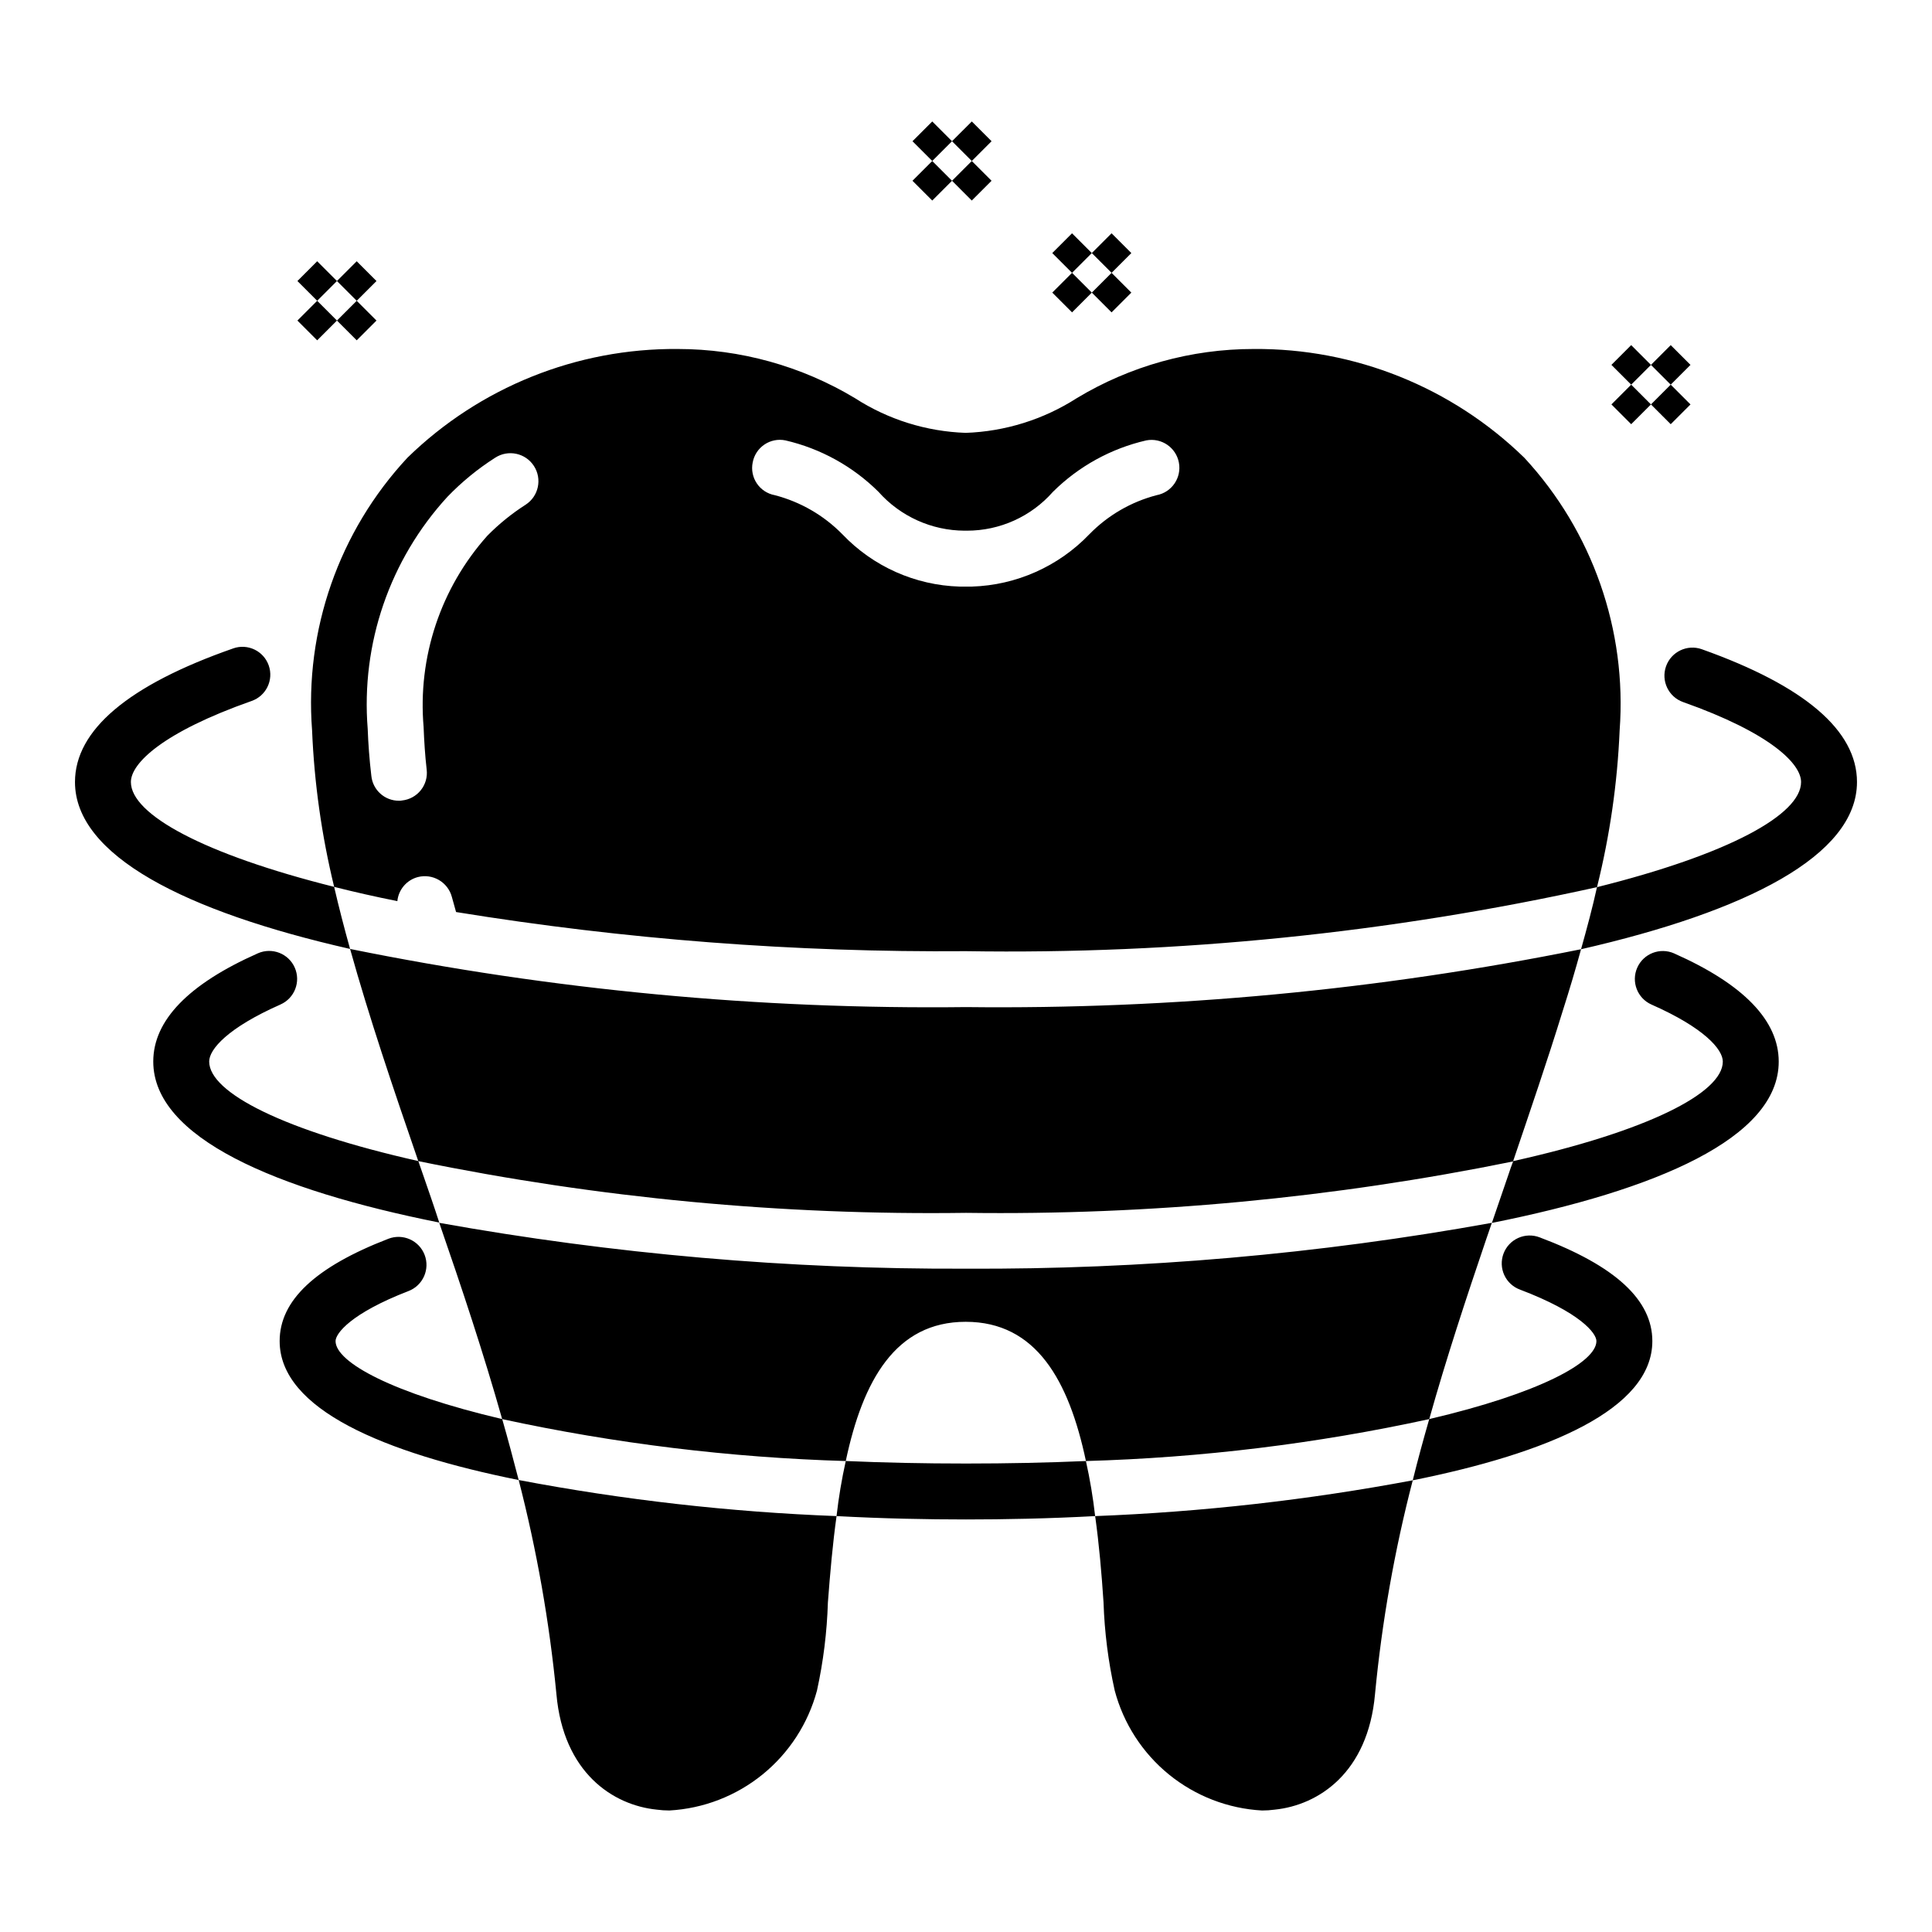 <?xml version="1.0" encoding="UTF-8"?>
<!-- Uploaded to: SVG Repo, www.svgrepo.com, Generator: SVG Repo Mixer Tools -->
<svg fill="#000000" width="800px" height="800px" version="1.1" viewBox="144 144 512 512" xmlns="http://www.w3.org/2000/svg">
 <path d="m232.55 379.03c1.258 5.41 2.668 10.891 4.223 16.449-43.711-9.93-72.902-24.746-72.902-44.23 0-13.781 14.152-25.711 41.934-35.414v-0.004c3.848-1.352 8.059 0.672 9.41 4.519 1.352 3.848-0.672 8.059-4.519 9.41-23.559 8.297-32.008 16.523-32.008 21.484 0 8.598 19.266 19.117 53.863 27.785zm403.57-27.785c0-13.633-13.855-25.488-41.121-35.191h0.004c-3.867-1.371-8.113 0.652-9.484 4.519-1.371 3.867 0.652 8.113 4.519 9.484 23.043 8.148 31.266 16.301 31.266 21.191 0 8.668-19.336 19.188-54.086 27.859-1.184 5.41-2.668 10.891-4.223 16.449 43.785-10.008 73.125-24.824 73.125-44.312zm-73.125 44.309c-53.641 10.828-108.28 15.969-163 15.336-54.801 0.652-109.51-4.512-163.22-15.41 5.039 18.07 11.406 36.883 18.07 56.211-35.484-8-55.41-18.078-55.41-26.375 0-3.262 4.965-8.965 18.895-15.113v-0.004c3.742-1.656 5.434-6.035 3.777-9.781-1.656-3.742-6.035-5.434-9.781-3.777-18.375 8.148-27.711 17.781-27.711 28.672 0 20.227 32.453 34.008 75.793 42.676-1.406-4.371-2.891-8.594-4.371-12.891-0.371-1.105-0.809-2.281-1.176-3.387 47.746 9.781 96.406 14.379 145.14 13.707 48.68 0.648 97.285-3.922 144.99-13.629-0.445 1.113-0.816 2.223-1.184 3.336-1.48 4.297-2.965 8.594-4.445 12.965 43.418-8.668 76.016-22.449 76.016-42.75 0-10.891-9.336-20.523-27.711-28.672v-0.004c-3.746-1.656-8.121 0.035-9.781 3.777-1.656 3.746 0.035 8.125 3.781 9.781 13.93 6.148 18.895 11.855 18.895 15.113 0 8.297-19.93 18.449-55.566 26.375 4.594-13.559 9.113-26.746 13.113-39.711 1.773-5.555 3.406-11.039 4.887-16.445zm-163.07 98.738c18.672 0 27.34 15.559 31.859 36.898h-0.004c30.609-0.875 61.066-4.594 90.984-11.113 4.519-16.078 9.781-32.008 15.113-47.715 0.52-1.406 0.965-2.891 1.48-4.297-45.98 8.309-92.633 12.375-139.36 12.148-46.801 0.191-93.523-3.875-139.59-12.148 5.926 17.113 11.707 34.453 16.672 52.012h-0.004c29.949 6.484 60.43 10.207 91.059 11.113 4.519-21.34 13.188-36.898 31.785-36.898zm36.527 74.387h-0.004c0.258 7.856 1.25 15.668 2.965 23.336 2.32 8.742 7.344 16.527 14.359 22.238 7.016 5.707 15.656 9.051 24.688 9.547 1.113 0 2.227-0.074 3.332-0.223 11.633-1.184 24.746-9.781 26.598-30.598 1.824-19.129 5.168-38.082 10.004-56.68-27.785 5.219-55.918 8.391-84.168 9.484 1.039 7.41 1.707 15.113 2.223 22.895zm-187.15-185.87c-5.926-1.184-11.484-2.445-16.746-3.777-3.312-13.605-5.273-27.5-5.852-41.492-2.035-26.547 7.125-52.742 25.266-72.234 19.145-18.68 44.895-29.035 71.645-28.82 16.551 0.008 32.785 4.512 46.973 13.039 8.77 5.66 18.906 8.832 29.34 9.188 10.449-0.367 20.609-3.539 29.414-9.188 14.152-8.539 30.367-13.047 46.898-13.039 26.77-0.215 52.539 10.141 71.719 28.82 18.074 19.531 27.227 45.695 25.262 72.234-0.594 14.023-2.606 27.949-6 41.566-54.887 12.16-111.01 17.852-167.22 16.965-45.258 0.355-90.465-3.117-135.14-10.371l-1.113-4c-1.055-3.938-5.09-6.289-9.039-5.262-2.953 0.789-5.106 3.328-5.406 6.371zm94.168-116.25c-0.395 1.93 0.004 3.934 1.105 5.562 1.102 1.633 2.812 2.75 4.746 3.106 6.809 1.766 13.008 5.352 17.93 10.375 8.121 8.523 19.277 13.5 31.043 13.852h3.262c11.785-0.367 22.957-5.344 31.117-13.852 4.894-5.023 11.07-8.609 17.855-10.375 4.012-0.758 6.648-4.621 5.891-8.629-0.758-4.012-4.621-6.648-8.633-5.891-9.355 2.148-17.93 6.867-24.746 13.633-5.766 6.559-14.082 10.312-22.816 10.297h-0.594c-8.727-0.031-17.023-3.777-22.82-10.297-6.797-6.75-15.34-11.469-24.672-13.633-1.93-0.395-3.934 0.004-5.562 1.105-1.633 1.102-2.75 2.812-3.106 4.746zm-93.723 89.648c0.273 0.008 0.547-0.016 0.812-0.074 1.949-0.207 3.734-1.188 4.957-2.715 1.227-1.531 1.789-3.488 1.562-5.434-0.445-3.852-0.668-7.633-0.816-11.262h0.004c-1.613-18.523 4.5-36.891 16.891-50.754 3.066-3.109 6.473-5.867 10.152-8.223 3.438-2.231 4.414-6.824 2.184-10.262-2.231-3.438-6.824-4.414-10.262-2.184-4.617 2.945-8.867 6.426-12.668 10.371-15.281 16.672-22.93 38.953-21.117 61.496 0.148 3.926 0.445 8.074 0.965 12.445 0.379 3.762 3.555 6.617 7.336 6.594zm41.711 236.77c1.852 20.82 14.965 29.414 26.598 30.598 1.105 0.148 2.219 0.223 3.336 0.223 9.035-0.504 17.684-3.848 24.707-9.555 7.023-5.707 12.066-13.488 14.41-22.23 1.684-7.672 2.648-15.484 2.891-23.336 0.594-7.781 1.258-15.484 2.297-22.895-28.277-1.082-56.438-4.277-84.238-9.559 4.797 18.633 8.141 37.605 10 56.754zm-58.531-93.574c0-2 4-7.336 19.336-13.262h0.004c3.824-1.473 5.731-5.769 4.258-9.598-1.473-3.824-5.769-5.731-9.594-4.258-19.41 7.484-28.82 16.375-28.82 27.117 0 18.078 27.637 29.637 63.348 36.824-1.406-5.41-2.816-10.742-4.371-16.152-29.047-6.82-44.16-15.043-44.16-20.672zm167.07 32.449c-11.188 0-21.781-0.223-31.859-0.668v0.004c-1.074 4.816-1.891 9.688-2.445 14.594 12.445 0.668 24.078 0.891 34.305 0.891 10.148 0 21.855-0.223 34.23-0.891h-0.004c-0.555-4.906-1.371-9.777-2.445-14.594-10.074 0.441-20.668 0.664-31.781 0.664zm152.03-59.938c-1.844-0.707-3.891-0.652-5.691 0.16-1.797 0.809-3.199 2.305-3.891 4.152-0.691 1.848-0.617 3.894 0.207 5.688 0.828 1.793 2.332 3.18 4.188 3.856 16.004 6.074 20.227 11.559 20.227 13.633 0 5.629-15.188 13.855-44.305 20.672-1.555 5.41-3.039 10.816-4.371 16.227 35.785-7.188 63.496-18.82 63.496-36.898-0.004-10.891-9.781-19.93-29.859-27.488zm-323.97-258.68-5.238 5.242 5.238 5.238 5.238-5.238zm10.477 20.957 5.238-5.238-5.238-5.238-5.238 5.238zm5.238-15.715-5.238-5.238-5.238 5.238 5.238 5.238zm-15.715 15.715 5.238-5.238-5.238-5.238-5.238 5.238zm163-58-5.238 5.238 5.238 5.238 5.238-5.238zm10.477 20.957 5.238-5.238-5.238-5.238-5.238 5.234zm5.242-15.719-5.238-5.238-5.242 5.238 5.238 5.238zm-15.719 15.719 5.238-5.242-5.238-5.238-5.238 5.238zm37.043 8.68-5.238 5.238 5.238 5.238 5.242-5.238zm10.477 20.957 5.238-5.238-5.238-5.238-5.234 5.234zm5.242-15.719-5.238-5.238-5.238 5.238 5.238 5.238zm-15.715 15.715 5.238-5.238-5.238-5.238-5.238 5.238zm148.18 8.68-5.238 5.238 5.238 5.238 5.238-5.234zm10.477 20.957 5.238-5.238-5.238-5.238-5.238 5.238zm5.238-15.715-5.238-5.238-5.238 5.238 5.238 5.238zm-15.715 15.715 5.238-5.238-5.238-5.238-5.238 5.238z"/>
</svg>
